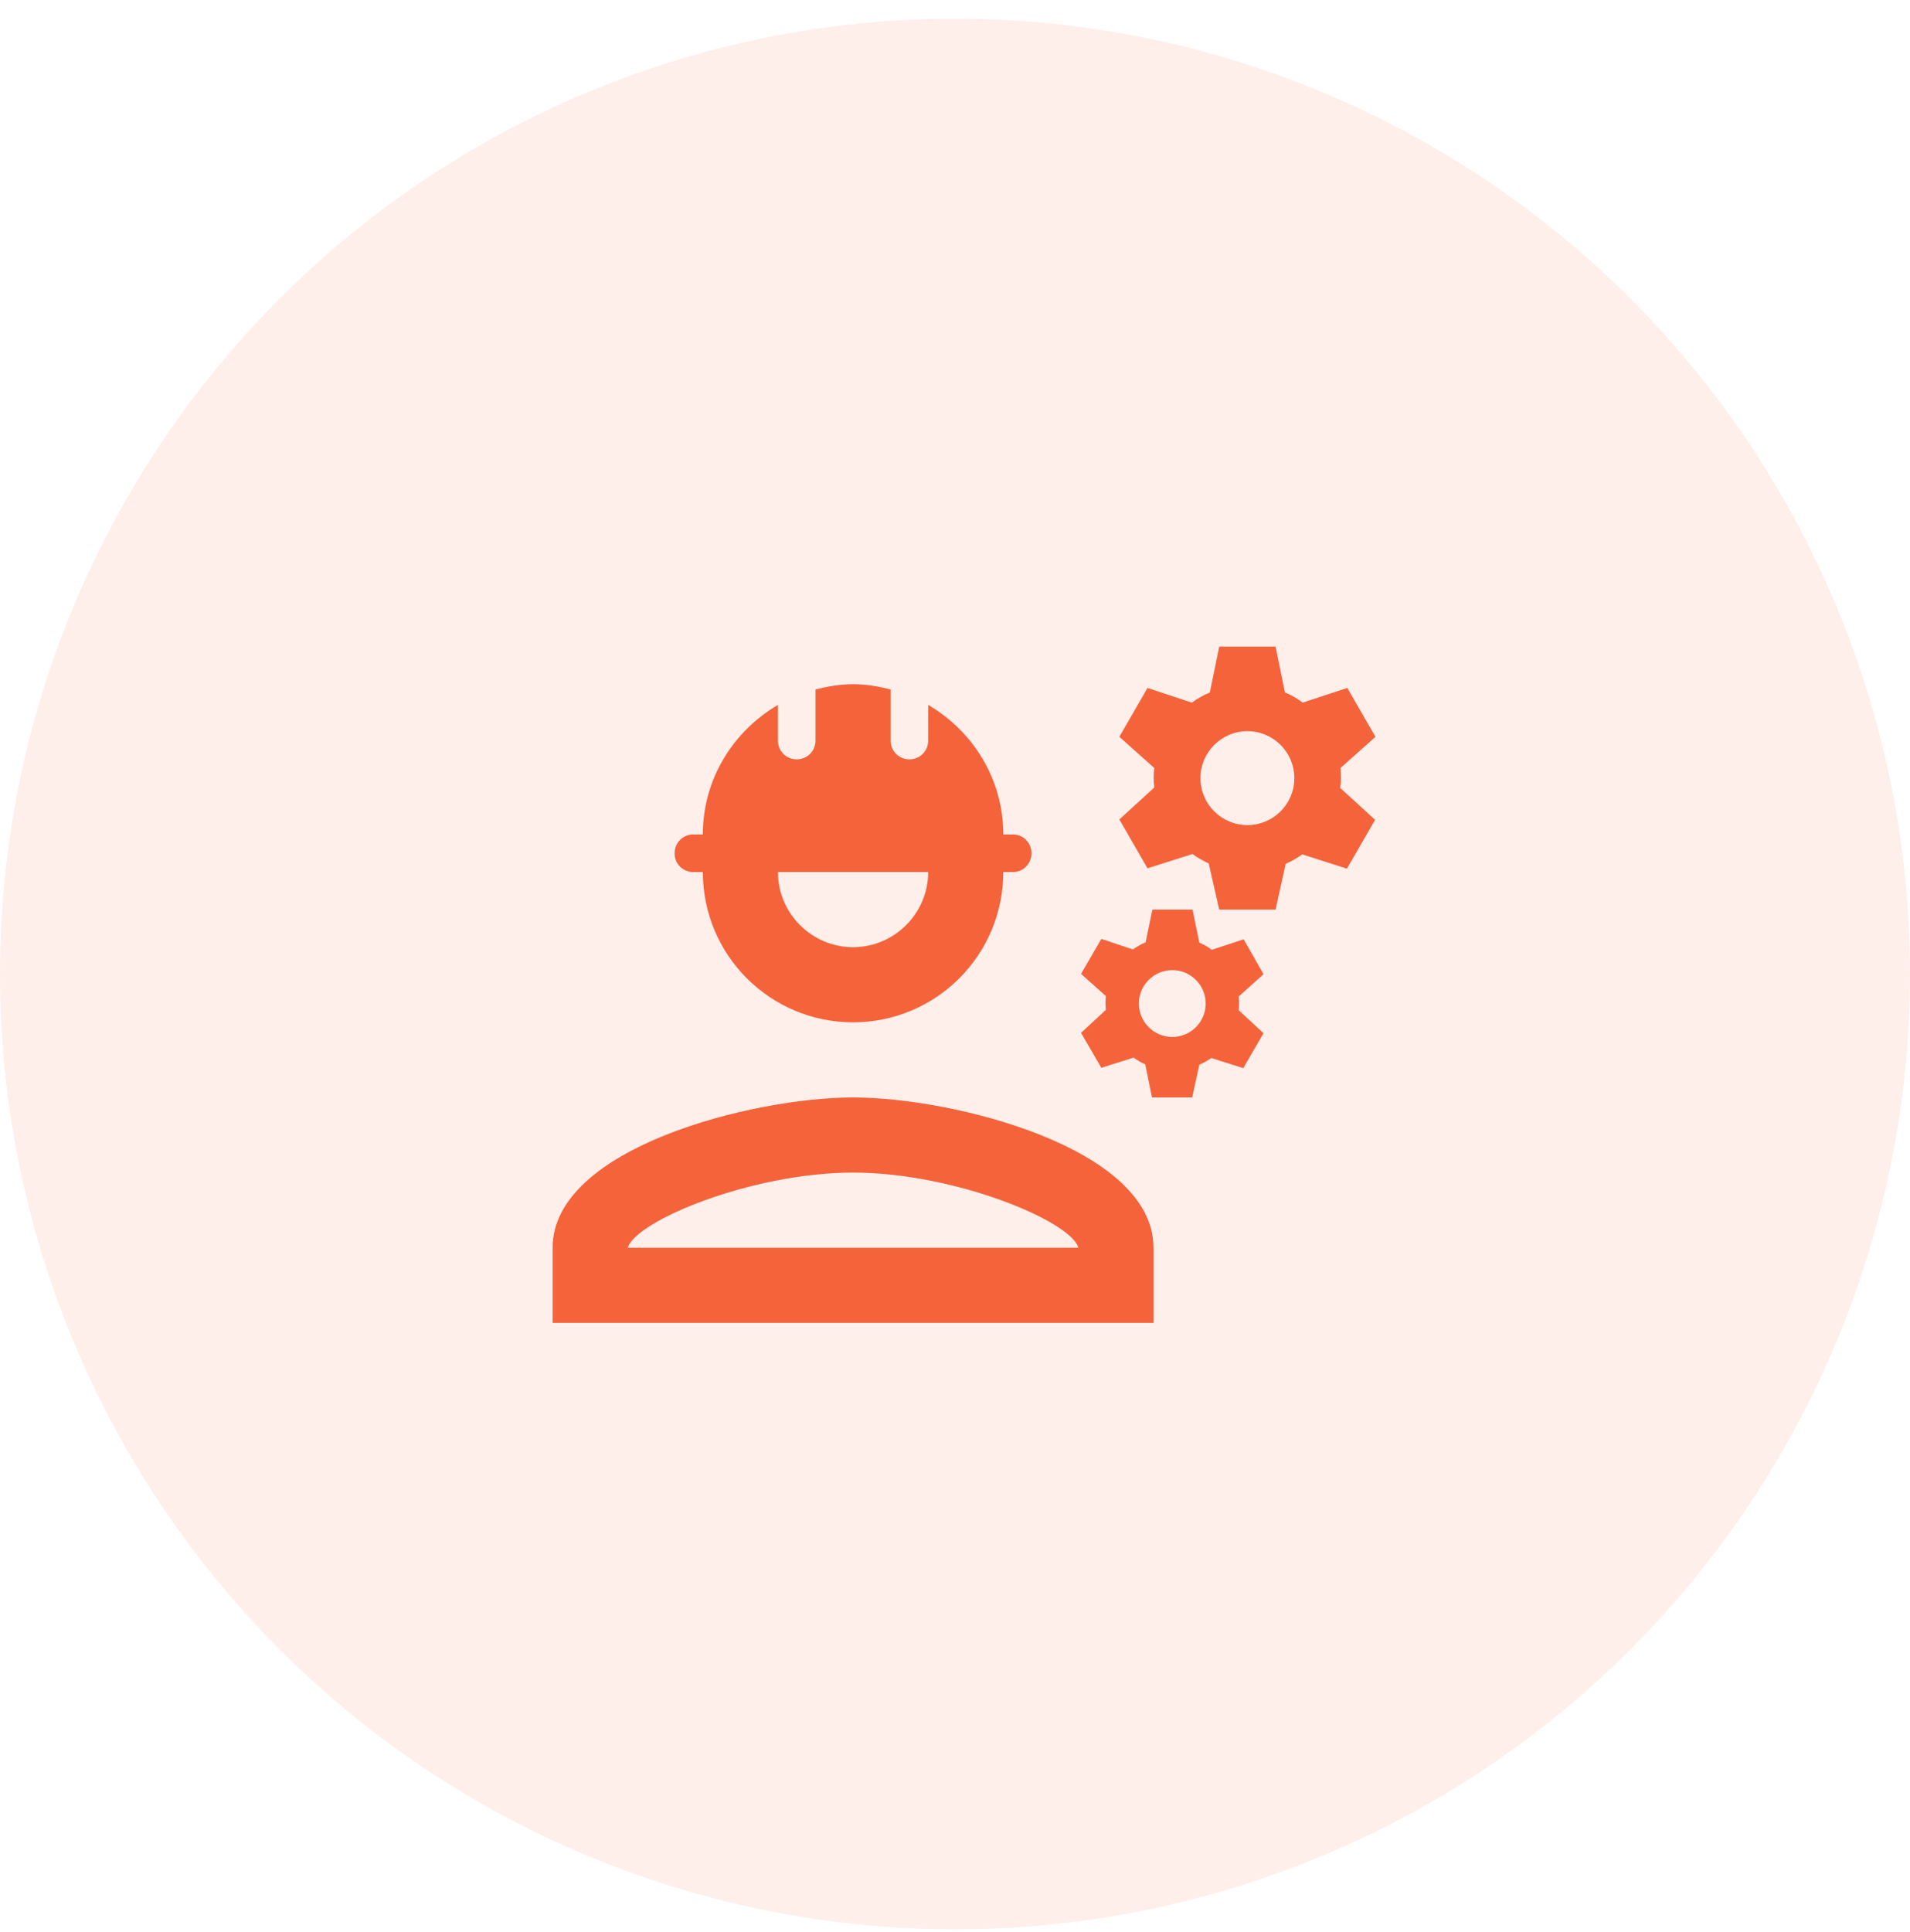<svg width="89" height="90" viewBox="0 0 89 90" fill="none" xmlns="http://www.w3.org/2000/svg">
<circle opacity="0.1" cx="44.5" cy="45.372" r="44.5" fill="#F4633A"/>
<g clip-path="url(#clip0_21_130)">
<path d="M39.75 51.122C35.078 51.122 25.75 53.467 25.75 58.122V61.622H53.75V58.122C53.75 53.467 44.422 51.122 39.75 51.122ZM29.25 58.122C29.635 56.862 35.042 54.622 39.75 54.622C44.475 54.622 49.9 56.88 50.25 58.122H29.25Z" fill="#F4633A"/>
<path d="M32.295 40.622H32.75C32.75 44.49 35.883 47.622 39.75 47.622C43.617 47.622 46.75 44.49 46.75 40.622H47.205C47.678 40.622 48.062 40.237 48.062 39.765V39.73C48.062 39.257 47.678 38.872 47.205 38.872H46.75C46.75 36.282 45.333 34.06 43.25 32.835V34.497C43.25 34.987 42.865 35.372 42.375 35.372C41.885 35.372 41.5 34.987 41.5 34.497V32.117C40.94 31.977 40.362 31.872 39.75 31.872C39.138 31.872 38.56 31.977 38 32.117V34.497C38 34.987 37.615 35.372 37.125 35.372C36.635 35.372 36.25 34.987 36.25 34.497V32.835C34.167 34.06 32.75 36.282 32.75 38.872H32.295C31.823 38.872 31.438 39.257 31.438 39.73V39.782C31.438 40.237 31.823 40.622 32.295 40.622ZM43.25 40.622C43.25 42.547 41.675 44.122 39.75 44.122C37.825 44.122 36.25 42.547 36.25 40.622H43.25Z" fill="#F4633A"/>
<path d="M62.465 35.775L64.093 34.322L62.78 32.047L60.697 32.73C60.453 32.537 60.172 32.38 59.875 32.257L59.438 30.122H56.812L56.375 32.257C56.078 32.38 55.797 32.537 55.535 32.73L53.47 32.047L52.157 34.322L53.785 35.775C53.75 36.072 53.75 36.387 53.785 36.685L52.157 38.172L53.47 40.447L55.57 39.782C55.797 39.957 56.06 40.097 56.322 40.22L56.812 42.372H59.438L59.91 40.237C60.19 40.115 60.435 39.975 60.68 39.8L62.763 40.465L64.075 38.19L62.447 36.702C62.5 36.37 62.483 36.072 62.465 35.775ZM58.125 38.435C56.917 38.435 55.938 37.455 55.938 36.247C55.938 35.04 56.917 34.06 58.125 34.06C59.333 34.06 60.312 35.04 60.312 36.247C60.312 37.455 59.333 38.435 58.125 38.435Z" fill="#F4633A"/>
<path d="M57.95 43.755L56.462 44.245C56.288 44.105 56.095 44 55.885 43.912L55.57 42.372H53.697L53.383 43.895C53.172 43.982 52.962 44.105 52.788 44.227L51.318 43.737L50.373 45.365L51.528 46.397C51.51 46.625 51.51 46.835 51.528 47.045L50.373 48.112L51.318 49.74L52.822 49.267C52.998 49.39 53.172 49.495 53.365 49.582L53.68 51.122H55.553L55.885 49.6C56.078 49.512 56.27 49.407 56.445 49.285L57.932 49.757L58.877 48.13L57.722 47.062C57.74 46.835 57.74 46.625 57.722 46.415L58.877 45.382L57.95 43.755ZM54.625 48.305C53.767 48.305 53.068 47.605 53.068 46.747C53.068 45.89 53.767 45.19 54.625 45.19C55.483 45.19 56.182 45.89 56.182 46.747C56.182 47.605 55.483 48.305 54.625 48.305Z" fill="#F4633A"/>
</g>
<defs>
<clipPath id="clip0_21_130">
<rect width="42" height="42" fill="white" transform="translate(24 24.872)"/>
</clipPath>
</defs>
</svg>
